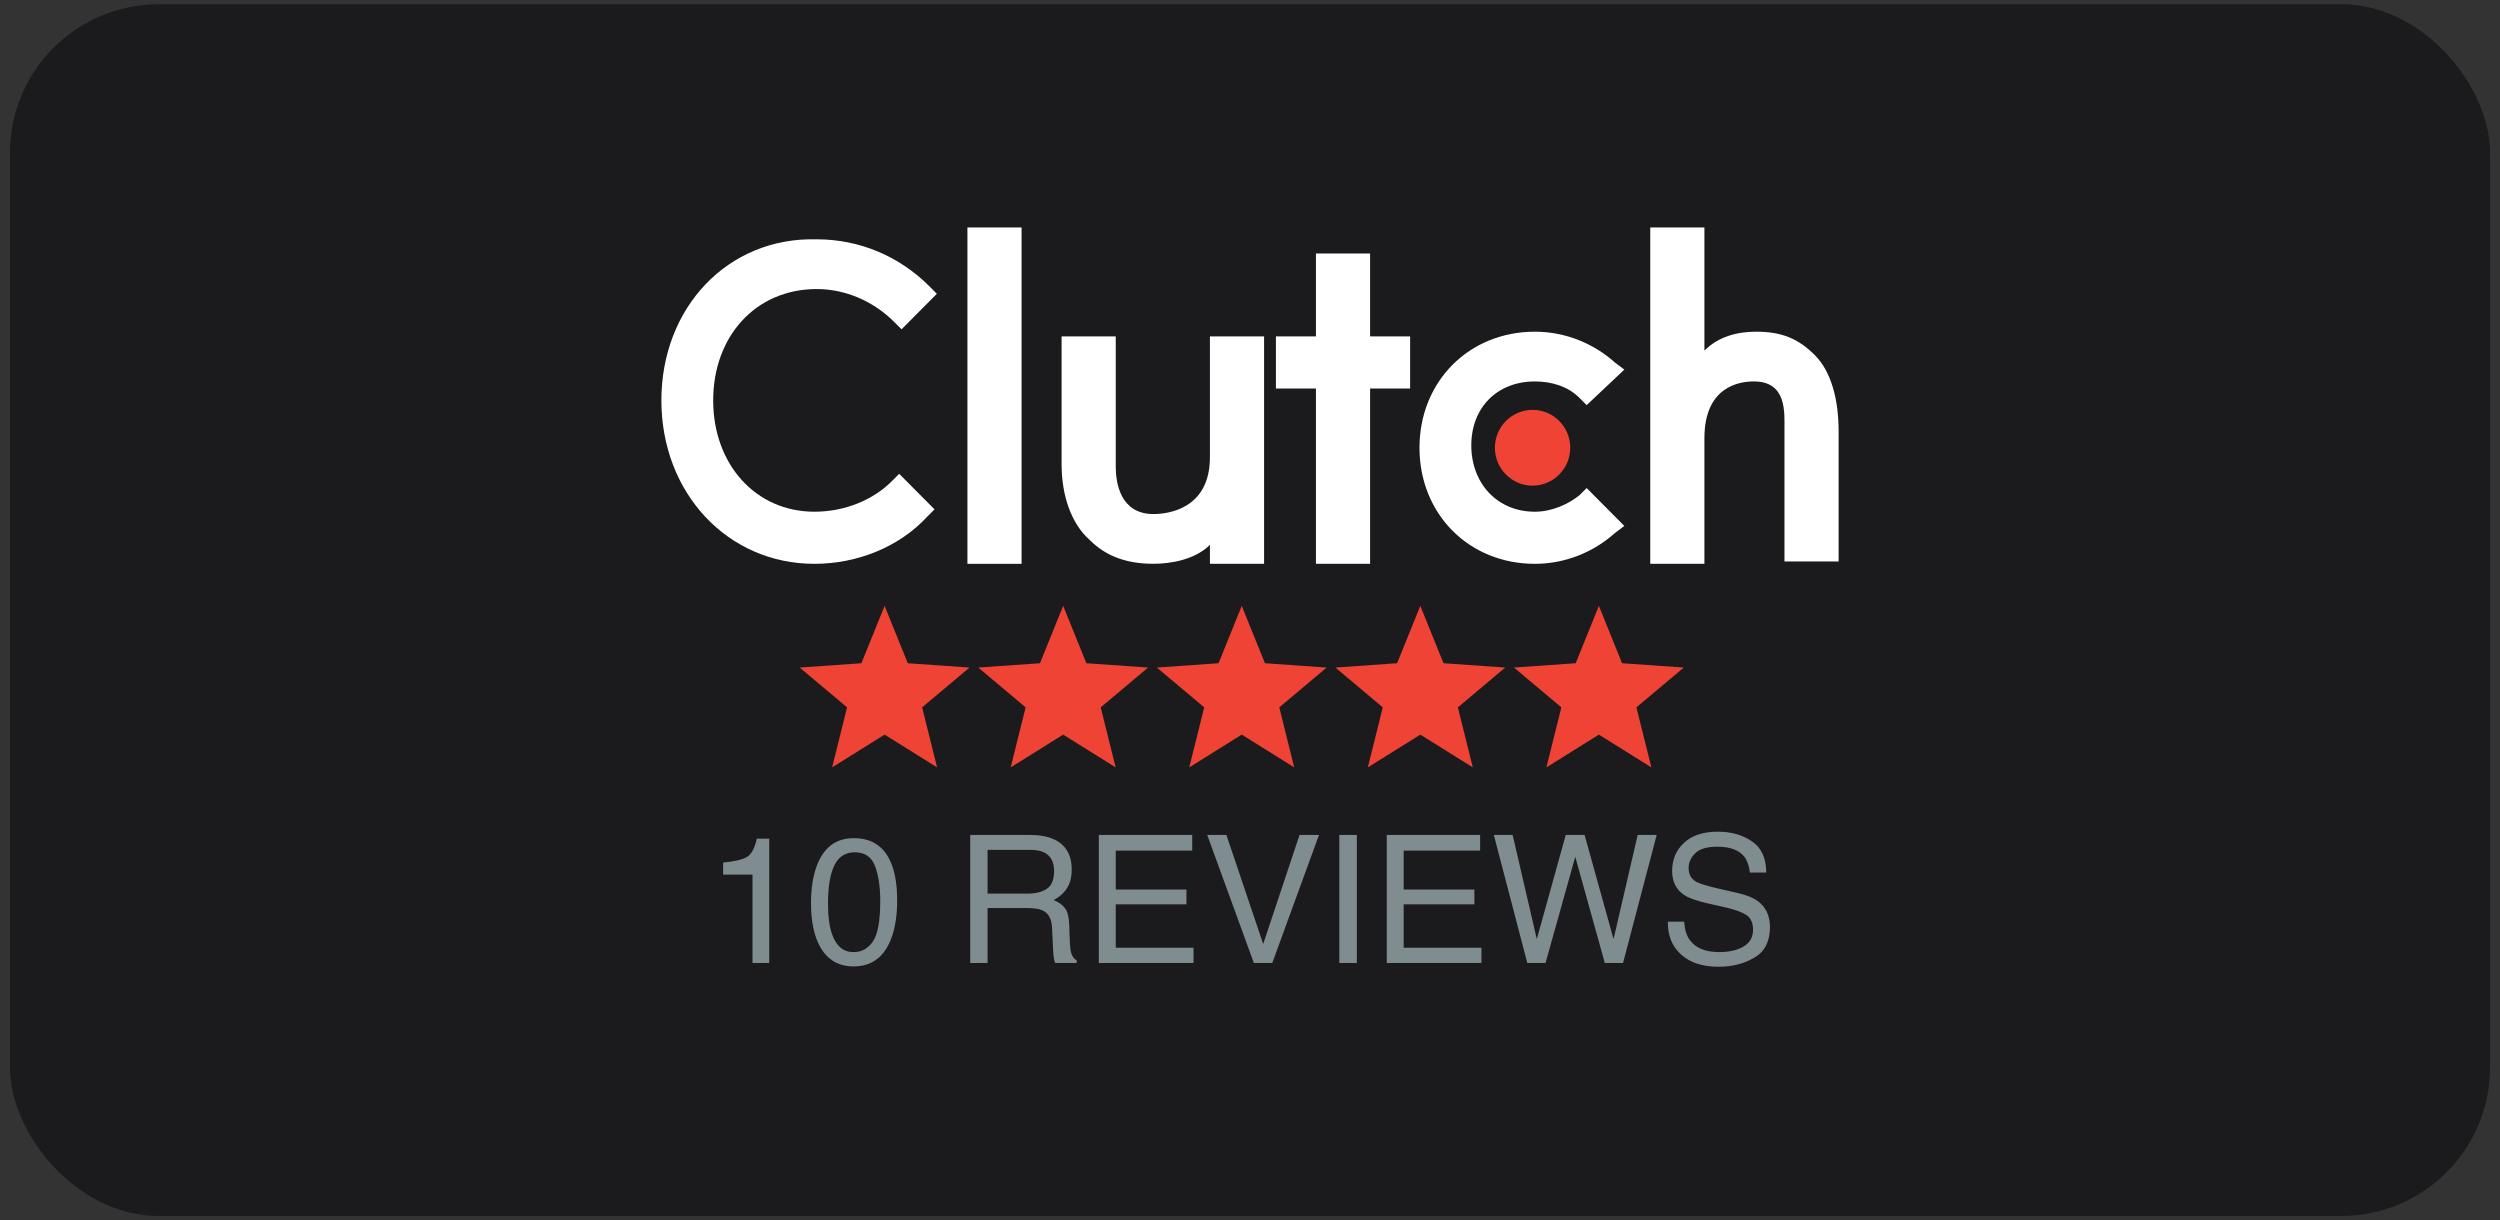 <svg width="168" height="82" viewBox="0 0 168 82" fill="none" xmlns="http://www.w3.org/2000/svg">
<rect x="0" y="0" width="168" height="82" fill="#333333" stroke="none"/>
<rect x="0.667" y="0.286" width="166.667" height="81.428" rx="10" fill="#1B1B1D"/>
<path d="M65.011 15.286H68.65V37.889H65.011V15.286Z" fill="white"/>
<path d="M81.307 30.723C81.307 34.225 78.459 34.544 77.51 34.544C75.295 34.544 74.978 32.474 74.978 31.36V22.605H71.339V31.201C71.339 33.27 71.972 35.18 73.238 36.295C74.346 37.409 75.769 37.886 77.51 37.886C78.776 37.886 80.358 37.568 81.307 36.613V37.886H84.946V22.605H81.307V30.723Z" fill="white"/>
<path d="M92.07 17.035H88.431V22.606H85.742V26.108H88.431V37.887H92.07V26.108H94.76V22.606H92.07V17.035Z" fill="white"/>
<path d="M106.149 33.273C105.358 33.91 104.251 34.388 103.143 34.388C100.612 34.388 98.871 32.477 98.871 29.931C98.871 27.384 100.612 25.633 103.143 25.633C104.251 25.633 105.358 25.951 106.149 26.747L106.624 27.225L109.155 24.837L108.522 24.36C107.099 23.086 105.2 22.29 103.143 22.29C98.713 22.29 95.39 25.633 95.39 30.09C95.39 34.547 98.713 37.889 103.143 37.889C105.2 37.889 107.099 37.094 108.522 35.82L109.155 35.343L106.624 32.796L106.149 33.273Z" fill="white"/>
<path d="M121.973 23.881C120.865 22.767 119.758 22.29 118.017 22.29C116.751 22.29 115.486 22.608 114.536 23.563V15.286H110.897V37.889H114.536V29.453C114.536 25.951 116.91 25.632 117.859 25.632C120.074 25.632 119.916 27.702 119.916 28.816V37.73H123.555V28.975C123.555 26.906 123.08 24.996 121.973 23.881Z" fill="white"/>
<path d="M102.989 32.635C104.387 32.635 105.52 31.495 105.52 30.089C105.52 28.682 104.387 27.542 102.989 27.542C101.591 27.542 100.457 28.682 100.457 30.089C100.457 31.495 101.591 32.635 102.989 32.635Z" fill="#EF4335"/>
<path d="M59.951 32.318C58.685 33.591 56.786 34.387 54.73 34.387C50.774 34.387 47.926 31.203 47.926 26.906C47.926 22.608 50.774 19.424 54.888 19.424C56.786 19.424 58.685 20.22 60.109 21.653L60.584 22.13L62.957 19.743L62.482 19.265C60.425 17.196 57.736 16.082 54.888 16.082C48.875 15.923 44.445 20.698 44.445 26.906C44.445 33.114 48.875 37.889 54.73 37.889C57.577 37.889 60.425 36.775 62.324 34.705L62.799 34.228L60.425 31.84L59.951 32.318Z" fill="white"/>
<path d="M59.445 40.714L61.004 44.569L65.152 44.86L61.968 47.534L62.972 51.568L59.445 49.366L55.919 51.568L56.923 47.534L53.739 44.86L57.886 44.569L59.445 40.714Z" fill="#EF4335"/>
<path d="M71.445 40.714L73.004 44.569L77.152 44.86L73.968 47.534L74.972 51.568L71.445 49.366L67.918 51.568L68.923 47.534L65.739 44.86L69.886 44.569L71.445 40.714Z" fill="#EF4335"/>
<path d="M83.445 40.714L85.004 44.569L89.152 44.86L85.968 47.534L86.972 51.568L83.445 49.366L79.918 51.568L80.923 47.534L77.739 44.86L81.886 44.569L83.445 40.714Z" fill="#EF4335"/>
<path d="M95.445 40.714L97.004 44.569L101.152 44.86L97.968 47.534L98.972 51.568L95.445 49.366L91.918 51.568L92.923 47.534L89.739 44.86L93.886 44.569L95.445 40.714Z" fill="#EF4335"/>
<path d="M107.445 40.714L109.004 44.569L113.152 44.86L109.967 47.534L110.972 51.568L107.445 49.366L103.919 51.568L104.923 47.534L101.739 44.86L105.886 44.569L107.445 40.714Z" fill="#EF4335"/>
<path d="M48.594 58.773V57.964C49.355 57.89 49.887 57.767 50.187 57.595C50.488 57.419 50.713 57.007 50.861 56.359H51.693V64.714H50.568V58.773H48.594ZM57.371 56.324C58.457 56.324 59.242 56.771 59.727 57.665C60.102 58.357 60.289 59.304 60.289 60.507C60.289 61.648 60.119 62.591 59.779 63.337C59.287 64.407 58.482 64.943 57.365 64.943C56.357 64.943 55.607 64.505 55.115 63.63C54.705 62.9 54.5 61.919 54.5 60.689C54.5 59.736 54.623 58.917 54.869 58.234C55.33 56.96 56.164 56.324 57.371 56.324ZM57.359 63.982C57.906 63.982 58.342 63.739 58.666 63.255C58.99 62.771 59.152 61.868 59.152 60.548C59.152 59.595 59.035 58.812 58.801 58.199C58.566 57.581 58.111 57.273 57.435 57.273C56.814 57.273 56.359 57.566 56.07 58.152C55.785 58.734 55.642 59.593 55.642 60.73C55.642 61.585 55.734 62.273 55.918 62.792C56.199 63.585 56.68 63.982 57.359 63.982ZM69.061 60.05C69.607 60.05 70.039 59.941 70.355 59.722C70.676 59.503 70.836 59.109 70.836 58.538C70.836 57.925 70.613 57.507 70.168 57.284C69.93 57.167 69.611 57.109 69.213 57.109H66.365V60.05H69.061ZM65.199 56.107H69.183C69.84 56.107 70.381 56.202 70.807 56.394C71.615 56.761 72.019 57.439 72.019 58.427C72.019 58.943 71.912 59.364 71.697 59.693C71.486 60.021 71.189 60.284 70.807 60.484C71.142 60.62 71.394 60.8 71.562 61.023C71.734 61.245 71.83 61.607 71.85 62.107L71.891 63.261C71.902 63.589 71.93 63.833 71.973 63.993C72.043 64.267 72.168 64.443 72.348 64.521V64.714H70.918C70.879 64.64 70.848 64.544 70.824 64.427C70.801 64.31 70.781 64.083 70.766 63.747L70.695 62.312C70.668 61.749 70.459 61.372 70.068 61.181C69.846 61.075 69.496 61.023 69.019 61.023H66.365V64.714H65.199V56.107ZM73.842 56.107H80.117V57.161H74.978V59.775H79.73V60.771H74.978V63.689H80.205V64.714H73.842V56.107ZM82.414 56.107L84.887 63.437L87.33 56.107H88.637L85.496 64.714H84.26L81.125 56.107H82.414ZM90.002 56.107H91.18V64.714H90.002V56.107ZM93.189 56.107H99.465V57.161H94.326V59.775H99.078V60.771H94.326V63.689H99.553V64.714H93.189V56.107ZM101.65 56.107L103.273 63.109L105.219 56.107H106.484L108.43 63.109L110.053 56.107H111.33L109.068 64.714H107.844L105.857 57.577L103.859 64.714H102.635L100.385 56.107H101.65ZM113.176 61.937C113.203 62.425 113.318 62.822 113.521 63.126C113.908 63.697 114.59 63.982 115.566 63.982C116.004 63.982 116.402 63.919 116.762 63.794C117.457 63.552 117.805 63.118 117.805 62.493C117.805 62.025 117.658 61.691 117.365 61.492C117.068 61.296 116.603 61.126 115.971 60.982L114.805 60.718C114.043 60.546 113.504 60.357 113.187 60.15C112.641 59.79 112.367 59.253 112.367 58.538C112.367 57.765 112.635 57.13 113.17 56.634C113.705 56.138 114.463 55.89 115.443 55.89C116.346 55.89 117.111 56.109 117.74 56.546C118.373 56.98 118.689 57.675 118.689 58.632H117.594C117.535 58.171 117.41 57.818 117.219 57.572C116.863 57.122 116.26 56.898 115.408 56.898C114.721 56.898 114.227 57.042 113.926 57.331C113.625 57.62 113.475 57.956 113.475 58.339C113.475 58.761 113.65 59.07 114.002 59.265C114.232 59.39 114.754 59.546 115.566 59.734L116.773 60.009C117.355 60.142 117.805 60.324 118.121 60.554C118.668 60.956 118.941 61.54 118.941 62.306C118.941 63.259 118.594 63.941 117.898 64.351C117.207 64.761 116.402 64.966 115.484 64.966C114.414 64.966 113.576 64.693 112.971 64.146C112.365 63.603 112.068 62.867 112.08 61.937H113.176Z" fill="#808D90"/>
</svg>
